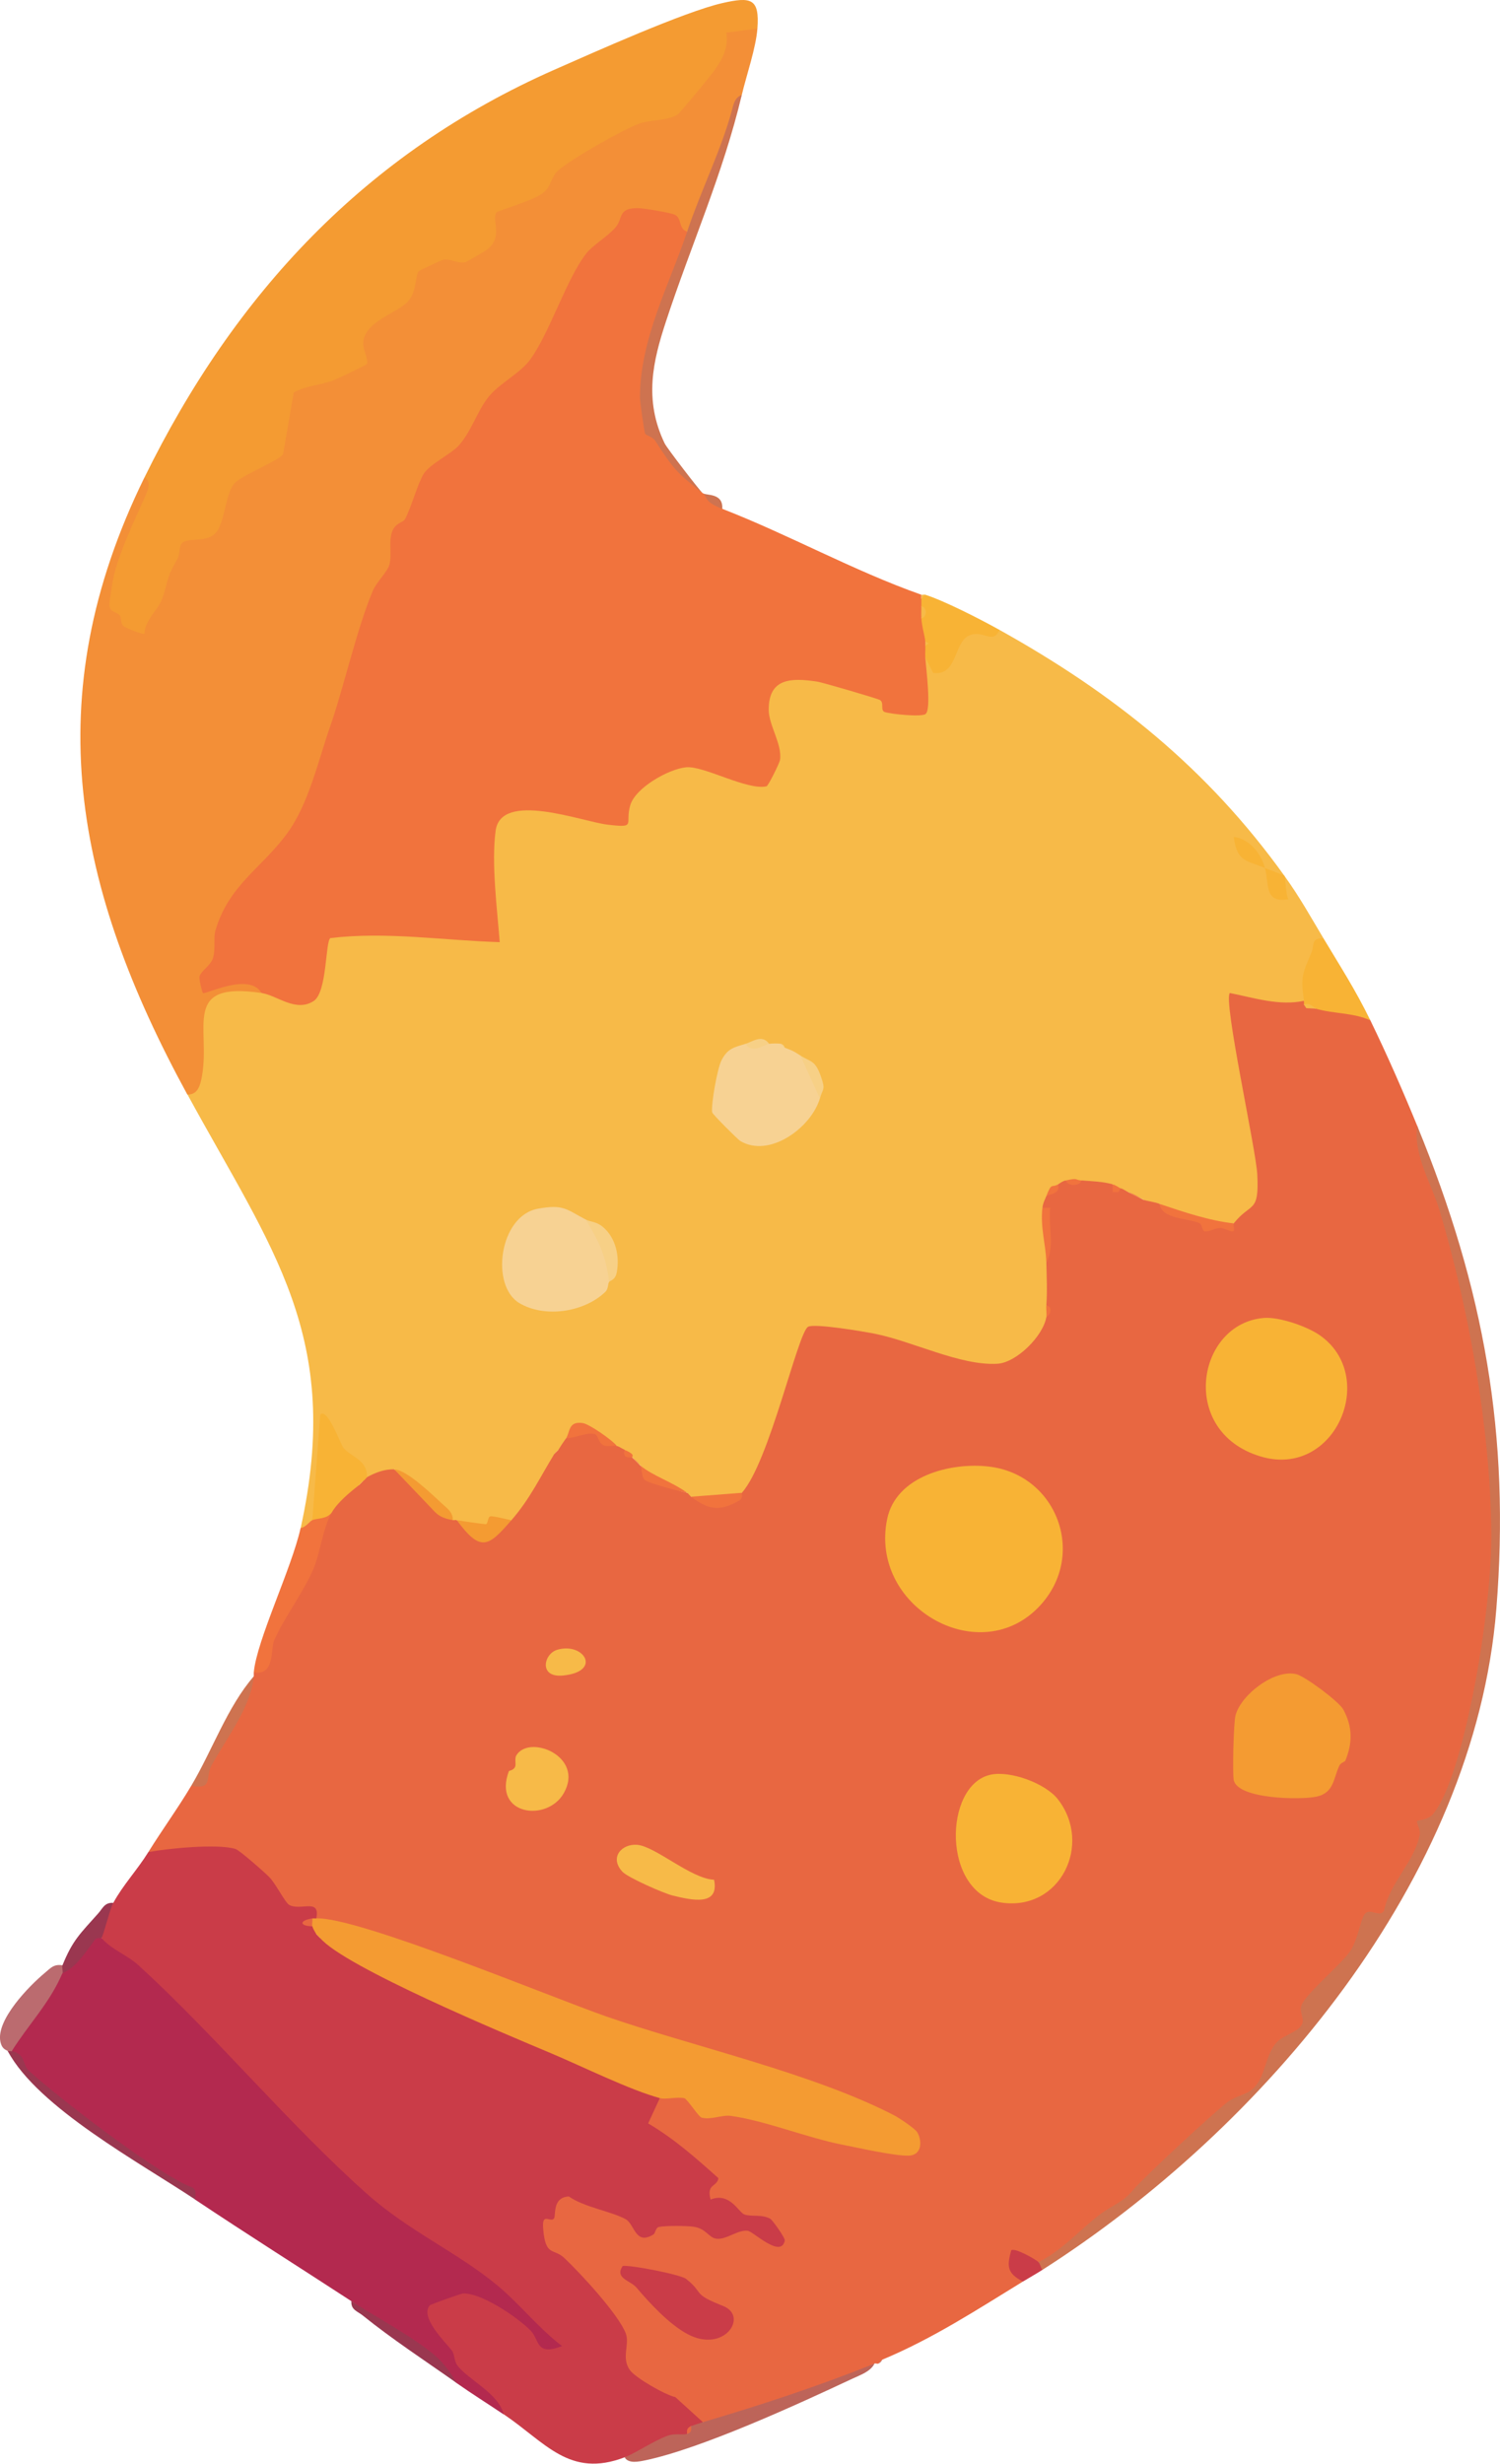 <?xml version="1.0" encoding="utf-8"?>
<!-- Generator: Adobe Illustrator 29.1.0, SVG Export Plug-In . SVG Version: 9.03 Build 55587)  -->
<svg version="1.1" baseProfile="tiny" id="Layer_1" xmlns="http://www.w3.org/2000/svg" xmlns:xlink="http://www.w3.org/1999/xlink"
	 x="0px" y="0px" viewBox="0 0 384.21 630.95" overflow="visible" xml:space="preserve">
<g>
	<path fill="#E86741" d="M334,256.31c0.87,0.28,0.86,0.62,0,1l3,1c3.29-2.77,11.49-0.8,14,3c4.34,8.91,8.39,18.2,12,27
		c19.07,55.19,30.34,118.92,6.65,174.23c-0.89,2.08-2.04,4.52-4.21,5.39c0.26,3.73-9.64,22.81-11.75,24.01l-2.78-0.07
		c-2.77,8.25-7.83,15.42-15.17,21.53c-0.14,5.95-2.11,7.98-7.46,11.22c-3.06,6.54-6.73,11.86-13.27,15.65
		c-15.05,14.17-30.34,28.09-47.73,39.59l-1.29-0.55l-1.89,1.11c-4.07-3.25-4.78-1.95-2.11,3.89c-11.59,7.1-23.07,14.62-36,20l-1,1
		c-0.29,0.12-0.71-0.12-1,0c-12.99,6.49-26.86,12.67-41.07,15.52l-2.93-0.52c-2.96,0.13-5.65-1.45-8.07-4.72
		c-8.26-3.11-15.56-6.89-13.43-16.92c-4.62-8.35-11.62-16.55-19.66-21.74c-2.08-2.98-3.15-9.68,1.29-10.61
		c0.37-3.64,2.14-5.71,5.9-5.68c2.14,0.02,18.55,6.74,18.88,10.47c4.94-4.77,13.77-3.99,18.91,0.27c6.44-3,9.19-2.13,14.66,1.73
		l-2.24-3.23c-4.91-0.28-7.47-1.16-10.85-4.73c-5.1-0.04-7.43-2.5-4.1-6.88c-4.6-4.59-9.77-8.6-15.22-12.14
		c-3.06-2.13-0.7-9.18,2.95-8.83c3.5-4.7,9.19-1.35,11.47,3.22l5.91-0.71c14.78,3.94,29.54,7.31,44.29,10.12
		c10.72,0.75-9.47-11.54-12.44-10.99c-43.34-14.15-86.25-28.87-128.71-44.15c-3.83-0.25-6.67-1.42-8.52-3.49
		c-1.85-1.14-4.65-1.84-8.39-2.09c-5.16-9.98-12.17-14.74-21.04-14.29l-11.83,1.11L38,474.31c3.55-5.72,7.6-11.27,11-17
		c2.31-1.07,3.74-2.98,4.3-5.75L65,429.31c0.03-0.33-0.03-0.67,0-1c2.44-3.34,4.22-7.47,5.31-12.39
		c5.32-7.97,9.05-16.46,11.19-25.46l3.49-3.15c-2.7-2.5,4.45-9.32,7-7l1-1c-1.14-1.49-0.61-2.01,1-1c-0.69-3.43,5.98-5.56,7-2
		c5.24,4.01,10.24,8.34,15,13c0.33-0.86,0.67-0.86,1,0l6.87,3.71c2.28-2.12,4.66-3.36,7.13-3.71l-0.13-2.97l8.28-13.16l2.86-0.87
		l1-1c-2.17-2.04-0.76-3.71,2-3c3.01-3.21,7.34-2.54,13,2c1.55-2.25,2.33-1.7,2,1l2,2l2,2c2.66,3.42,6.66,5.75,12,7
		c0.95-0.28,1.28,0.05,1,1c4.68,1.43,9.4,1.81,13-1c-0.71-2.09-0.1-4.38,1.83-6.86c4.26-12.75,8.95-25.17,14.08-37.25
		c13.45-0.3,26.85,2.34,40.2,7.9c8.74,3.14,15.71,0.27,19.56-7.86l2.33-0.93c0.61-1.05,0.78-2.03,0-3c-2.81-2.05-2.92-9.03,0-11
		c0.64-4.51,0.41-9.71-1-14c-2.44-1.79-2-3.12,1-3l3-3c-0.56-2.75,0.06-3.04,2-1c1.31,0.5,2.69,0.53,4,0c1.29-3,7.67-2.36,8,1
		c0.52,0.83,1.18,1.16,2,1c2-1.92,2.42-1.71,2,1l4,2c1.12-2.83,3.45-1.86,4,1c4.95,3.29,13.29,5.95,19,5
		c-0.75-1.96,0.53-4.2,3.83-6.73c-0.78-13.74-2.76-27.47-5.93-41.19c-1.98-6.3-1.34-10.57,1.93-12.82
		c5.38,1.44,10.8,2.12,16.28,2.04L334,256.31z"/>
	<path fill="#F7BA48" d="M256,161.31c29.21,16.27,53.22,35.41,73,63c-1.44,3.08-4.11,0.49-5-2c-5.84-5.43-5.84-5.43,0,0
		c1.75,1.31,2.9,3.31,3.45,6.01c-0.33-1.85-0.47-3.12,1.55-4.01c4.02,5.61,6.6,10.32,10,16l-3.25,9.74c0.49,3.23-0.1,5.32-1.75,6.26
		c-6.31,1.36-12.8-0.77-18.99-2c-1.73,2.01,6.69,39.94,7.03,46.45c0.52,10.14-1.6,7-6.03,12.54c-5.84,1.5-13.72-1.83-19-5
		c-1.71-0.58-2.92-0.65-4-1l-4-2c-0.46-0.14-1.13-0.74-2-1c-1.07,0.82-1.74,0.18-2-1c-2.58-0.72-5.34-0.78-8-1
		c-1.13,0.66-2.81,0.58-4,0c-0.83,0.18-1.32,0.6-2,1c-0.72,1.11-1.72,2.11-3,3c-0.41,1.04-0.86,1.79-1,3c1.56,3.79,1.54,9.57,1,14
		c0.08,3.5,0.27,7.57,0,11c0.84,0.82,0.63,2.08,0,3c-0.82,4.88-7.65,11.68-12.55,11.96c-9.42,0.54-21.59-5.7-31.24-7.66
		c-2.97-0.6-15.45-2.71-17.21-1.83c-2.65,1.34-9.9,34.64-16.99,42.53c-3.13,3.1-9.02,2.43-13,1c-0.36-0.27-0.63-0.73-1-1
		c-5.27-1.3-9.27-3.64-12-7l-2-2c-1.01-0.46-1.67-1.12-2-2c-0.67-0.29-1.34-0.79-2-1l-2.82-1.1c-3.39-3.89-6.68-4.18-10.18-0.9
		c-0.84,1.18-1.24,1.8-2,3l-1,1c-3.7,6.03-6.23,11.51-11,17c-0.91,0.56-1.82,1.06-2.81,1.45c-4.2,1.67-7.28,2.12-11.19-1.45
		c-0.32-0.06-0.68,0.06-1,0c-4.76-4.63-9.76-8.96-15-13c-2.5-0.1-4.91,0.85-7,2c-4.72-2.84-8.1-6.66-10.14-11.46l-1.76,21.16
		l-2.1,1.3c1.57,2.67-0.79,4.12-3,2c10.79-48.96-7.27-71.14-29-111c2.27-6.17,3.02-12.82,2.27-19.94c0.1-7.19,11.32-9.02,16.73-6.06
		l2.03-1.56c7.23,4.15,11.17,3.41,11.81-2.23c0.4-12.11,2.98-13.72,15.88-12.89l27.91,1.53l1.11-0.88l-1.14-15.43
		c-1.02-11.25,1.13-18.9,13.8-17.15c6.81,1.31,13.64,2.57,20.48,3.79c3.35-16.67,20.3-16.85,33.15-10.44
		c4.27,2.01,6.59-4.52,5.41-7.96c-5.07-12.83-3.16-20.35,12.48-18.46c4.5,0.54,16.85,3.72,18.14,7.99c7.49,2.98,9.84-0.7,7.04-11.04
		l1.9-1.29c1.55-0.8,2.65-0.11,3.29,2.07l0.88-0.37C245.33,160.93,247.11,159.63,256,161.31z"/>
	<path fill="#F1733D" d="M67,254.31c-4.41-2.5-10.78-1.58-14.52,1.81c-5.35-2.51-3.44-7.84,0.2-11.37
		c-0.17-7.65,2.72-14.14,7.76-19.79c13.63-11.45,18.71-26.19,23.38-42.94c2.85-13.76,7.53-26.42,14.03-37.97
		c-0.79-5.9,0.64-9.97,4.3-12.23c2.55-9,6.12-14.44,14.2-19.43c4.56-9.06,9.6-15.23,17.7-21.29c4.78-9.82,10-19.36,15.64-28.62
		l6.35-5.42c1.87-9.05,21.11-6.99,19.96,2.25l0.82,1.61l-6.73,18.28c-6.72,21.6-7.32,31.86,9.91,47.11c2.1,0.96,3.76,2.29,5,4
		c16.84,6.52,33.71,15.91,51,22v1c1.91,0.56,1.91,1.44,0,2c0.78,0.84,0.76,2.13,0,3c2.91,0.36,3.54,4.45,1,6
		c0.64,0.33,0.64,0.67,0,1c2.9,0.82,2.46,1.56,0,3c0.19,2.86,1.61,13.47,0.06,14.56c-1.14,0.81-8.95,0-10.44-0.52
		c-1.24-0.43-0.04-2.41-1.26-3.09c-0.73-0.41-14.78-4.52-16.1-4.71c-6.66-0.98-12.4-0.91-12.36,7.26c0.02,3.95,3.47,8.78,2.9,12.78
		c-0.12,0.83-3.02,6.68-3.46,6.78c-4.91,1.14-16.03-5.3-20.6-4.87c-4.41,0.42-12.99,5.2-14.31,9.74c-1.42,4.9,1.76,5.85-5.83,4.95
		c-6.53-0.77-27.27-8.73-28.65,1.56c-1.12,8.41,0.39,20.01,1.05,28.54c-14.42-0.45-29.07-2.76-43.36-1.05
		c-1.34,0.77-0.8,13.89-4.31,16.13C75.71,259.33,71,254.91,67,254.31z"/>
	<path fill="#F38F37" d="M194,7.31c-0.37,4.94-2.8,11.96-4,17c-3.97,11.16-8.04,22.46-12.21,33.88L176,59.31
		c-2.26-0.62-1.27-3.5-3.21-4.34c-1.19-0.52-7.83-1.64-9.32-1.66c-5.43-0.06-3.73,2.65-5.91,5.05c-2.16,2.38-5.81,4.5-7.43,6.6
		c-5.07,6.57-9.15,19.77-14.13,26.87c-2.72,3.88-8.03,6.19-11.01,9.99c-2.72,3.48-4.43,8.99-7.59,12.4
		c-1.91,2.05-7.38,4.71-8.87,7.12c-1.62,2.63-3.26,8.9-4.84,11.69c-0.45,0.78-2.52,0.91-3.28,3.21c-0.9,2.73,0.03,5.64-0.66,8.34
		c-0.48,1.85-3.26,4.39-4.26,6.74c-4.15,9.83-7.29,24.3-11.01,34.99c-2.93,8.42-5.33,19.1-10.5,26.5
		c-6.48,9.26-15.16,13.47-18.74,25.26c-0.69,2.26,0.08,4.82-0.7,7.31c-0.61,1.95-3.07,3.26-3.42,4.65c-0.2,0.81,0.69,4.15,0.87,4.28
		c0.64,0.47,11.86-5.42,14.99,0c-20.57-3.07-13.01,8.77-15.24,21.25c-0.38,2.11-0.97,4.89-3.76,4.75
		c-28.82-52.87-38.67-101.55-11-158c2.72-1.31,3.45,0.64,2.86,3.37c-3.21,7.21-6.18,14.48-8.7,21.96c-0.31,0.93-1.34,7-1.19,7.34
		c0.15,0.34,3.73,4.64,4.99,4.73c4.37-6.42,7.66-13.58,9.89-21.48c2.53-1.44,5.46-2.41,8.8-2.92c2.96-11.22,5.94-15.31,17.04-20.16
		l3.04-15.69c6.08-2.24,12.12-4.68,18.12-7.31c-1.81-6.82,1.9-12.22,11.13-16.22c1.95-8.33,6.87-12.85,15.76-10.69
		c5.76-2.73,7.01-4.3,6.29-10.75c3.46-2.77,7.71-4.95,12.73-6.55c7.03-11.26,22.01-17.73,34.71-20.21c4.6-4.72,8.41-9.9,11.41-15.55
		C183.24,6.15,190.47,3.6,194,7.31z"/>
	<path fill="#CA3C48" d="M38,474.31c5.11-0.95,17.69-2.18,22.3-0.8c1.03,0.31,7.52,6.02,8.73,7.27c1.62,1.69,4.01,6.44,4.98,7.02
		c2.9,1.73,8.11-1.86,7,3.51c-0.25,0.87-0.58,0.85-1,0c-0.5,0.76-0.5,1.42,0,2c2.64-0.45,2.57-0.13,1,2l1,1l2.61-0.23
		c26.67,15.07,54.47,28.02,83.38,38.85l1.01,2.38l-2.99,6.49c6.76,4,12.29,8.92,17.99,14.02c-0.32,2.31-3.11,1.34-2,5.48
		c4.99-1.97,7.15,3.3,8.66,3.82c1.95,0.67,4.47-0.13,6.66,1.13c0.54,0.31,3.82,4.91,3.69,5.54c-0.97,4.74-8.09-2.35-9.52-2.5
		c-2.57-0.27-5.4,2.32-7.95,2.04c-2.06-0.22-2.64-2.63-5.96-3.08c-1.76-0.24-7.26-0.28-8.86,0.08c-0.8,0.18-0.81,1.58-1.42,1.95
		c-4.61,2.81-4.75-2.69-7.05-3.95c-3.65-2-10.65-3.07-14.56-5.82c-4.37,0.22-3.21,5.03-3.84,5.69c-0.97,1.03-3.09-1.74-2.74,2.5
		c0.61,7.37,2.62,4.93,5.44,7.58c4.01,3.78,13.94,14.49,15.74,19.35c1.02,2.76-1.22,6.21,1.05,9.37c1.38,1.93,8.99,6.32,11.63,6.9
		l7.05,6.4c0.72,2.79-1.49,3.35-3,1l-1,2c0.03,0.49,0.02,0.96-0.13,1.38c-0.28,0.8-14.03,4.65-15.87,4.62
		c-14.21,5.43-20.29-3.8-31-11c-4.95-4.4-22.46-19.98-21.48-26.46c1.01-6.66,16.2-7.94,20.72-3.16
		c-12.78-8.84-25.39-17.97-37.82-27.4c-18.9-18.96-37.79-37.91-56.67-56.85l-8.29-5.81l0.55-2.33c-3.25-1.76,0.83-7.23,3-9
		C31.49,482.77,35.16,478.89,38,474.31z"/>
	<path fill="#F49B32" d="M194,7.31l-7.95,1.05c0.88,5.46-2.87,9.46-6.08,13.47c-0.82,1.02-5.99,7.26-6.42,7.53
		c-2.59,1.63-6.76,1.24-9.73,2.27c-4.1,1.43-17.8,9.25-20.91,12.09c-1.73,1.58-1.64,3.77-3.53,5.47c-2.45,2.2-11.89,4.69-12.25,5.25
		c-1.23,1.96,1.76,6.07-2.17,9.33c-0.52,0.43-5.34,3.28-5.73,3.36c-2.05,0.47-3.67-0.88-5.53-0.65c-0.51,0.07-6.29,2.75-6.49,3.04
		c-0.87,1.26-0.48,5.26-2.77,7.73c-2.87,3.08-11.13,5.04-11.42,10.6c-0.09,1.59,1.5,4.57,0.92,5.37c-0.28,0.38-7.3,3.67-8.4,4.12
		c-3.19,1.31-7.2,1.38-10.31,3.19l-2.72,15.78c-0.7,1.44-10.33,5.35-12.25,7.25c-2.7,2.66-2.57,10.82-5.29,13.21
		c-2.63,2.3-7.2,0.72-8.5,2.5c-0.59,0.81-0.38,2.77-1.06,3.94c-3.11,5.38-2.12,5.17-3.87,10.13c-0.99,2.79-4.44,5.45-4.55,8.96
		c-0.38,0.28-4.79-1.46-5.34-1.95c-0.9-0.8-0.46-2.02-0.95-2.7c-0.74-1.01-2.61-0.72-2.67-2.74c-0.03-0.83,0.94-6.8,1.22-7.87
		c1.78-6.69,5.1-13.54,7.98-20.02c0.64-1.43,1.66-3.74-0.23-4.73C60.06,75.27,93.63,39.18,142.04,17.84
		c10.15-4.47,33.21-14.81,42.95-17.04C192.38-0.89,194.59-0.42,194,7.31z"/>
	<path fill="#B3294F" d="M26,496.31c2.47,2.94,6.62,4.38,9.49,7.01c19.82,18.12,38.39,40.6,58.49,58.51
		c10.86,9.67,23.12,14.91,33.48,23.52c5.73,4.76,10.52,10.94,16.52,15.48c-6.82,2.61-5.7-1.52-8.05-3.95
		c-3.22-3.33-12.79-9.84-17.4-9.51c-0.45,0.03-8.15,2.71-8.45,3.04c-2.63,3.02,4.03,9.44,5.69,11.59c0.64,0.83,0.57,2.67,1.33,3.71
		c2.64,3.66,10.7,7.22,11.89,12.61c-3.97-2.67-8.08-5.24-12-8c-8.55-7.52-17.55-14.52-27-21c-13.33-8.68-26.75-17.16-40-26
		l-1.18-2.06c-11.47-6.57-22.72-14.08-33.09-22.45c-5-4.03-9.53-7.91-12.72-13.49l-0.45-2.98c3.92-5.06,7.49-10.35,10.7-15.86
		l2.74-1.17c1.15-1.82,6.69-10.57,8.07-10.67C24.95,494.59,25.61,495.44,26,496.31z"/>
	<path fill="#CE7350" d="M363,288.31c17.17,41.81,23.85,79.26,20.27,123.77c-5.56,69.25-59.65,133.05-116.27,169.23
		c-2.64,0.65-2.8-0.04-1-2c5.75-2.72,10.62-8.29,15.52-12.02c3.82-2.91,5.78-2.94,8.83-6.57c2.52-3,20.76-19.94,24.14-22.43
		c2.18-1.61,4.63-1.72,6.53-3.46c3.16-2.88,3.03-8.76,6.1-11.9c1.77-1.81,5.6-2.57,6.42-4.64c0.62-1.57-0.9-3.07-0.09-4.94
		c1.28-2.95,10.22-10.43,12.39-13.66c1.98-2.95,2.54-7.73,3.66-9.42c1.25-1.88,3.85,0.97,5.02-0.94c1.36-7.12,8.06-12.83,9.16-19.69
		c0.17-1.03-0.97-2.91-0.68-3.3c0.18-0.25,2.7-0.13,4.06-1.76c5.25-6.32,9.27-25.5,10.85-33.88c2.38-12.69,4.23-28.21,4.08-38.87
		c-0.37-26.55-5.78-56.7-13.24-81.77C366.65,303.05,361.99,295.93,363,288.31z"/>
	<path fill="#CE7350" d="M190,24.31c-4.83,20.31-12.99,38.41-19.45,58.11c-3.24,9.89-5.72,19.9-0.3,31.14
		c0.58,1.21,9.1,12.27,9.75,12.75c0.87,0.64,5.28-0.14,5,4c-4.78-1.85-3.69-2.95-5-4c-6.72-5.35-7.28-5.89-12.15-13.39
		c-0.72-1.11-2.35-1.39-2.6-1.84c-0.23-0.41-1.33-8.19-1.33-9.28c-0.01-14.99,7.62-29.1,12.09-42.5
		c3.49-10.44,8.76-20.99,11.45-31.01C187.88,26.68,188.21,24.96,190,24.31z"/>
	<path fill="#BD6459" d="M224,605.31c-1.08,2.1-3.63,2.91-5.65,3.86c-13.88,6.51-38.7,17.92-53.1,20.92
		c-1.55,0.32-4.3,0.93-5.25-0.77c2.72-1.04,7.59-4.32,10.99-5.53c1.91-0.68,3.76-0.13,5.01-0.47l1-2c0.14-0.07,2.5-0.85,3-1
		C194.38,616.1,210.02,610.97,224,605.31z"/>
	<path fill="#F8B335" d="M339,240.31c4.32,7.23,8.11,13.03,12,21c-4.39-2-9.53-1.66-14-3l-3-1v-1c-0.9-6.31-0.39-6.87,1.98-12.51
		C336.66,242.2,335.73,240.13,339,240.31z"/>
	<path fill="#F8B335" d="M237,152.31c4.75,1.51,13.72,6.06,19,9c-1.71,4.02-4.25-0.33-7.98,1.55c-3.69,1.87-2.88,10.4-9.02,9.45
		l-2-4.01c-0.07-0.99,0.08-2.01,0-3c0.46-0.4,0.46-0.73,0-1c-0.11-1.53-0.86-3.59-1-6c0.67-1.02,0.74-1.97,0-3c0-0.67,0-1.33,0-2
		C236.13,152.72,236.33,152.31,237,152.31z"/>
	<path fill="#F1733D" d="M85,387.31c-2.32,4.02-3.02,10.67-4.8,14.7c-2.57,5.84-7.51,12.5-9.96,18.04
		c-0.99,2.23,0.27,9.16-5.24,8.26c0.77-8.33,9.71-26.63,12-37c1.26-0.1,2.28-1.68,3-2C80.32,386.51,82.86,386.01,85,387.31z"/>
	<path fill="#BB6B6F" d="M16,503.31c1.94-0.11,1.29,0.89,0,2c-3.33,7.76-8.63,13.03-13,20c-0.29,0.65-0.63,0.63-1,0
		c-0.19-0.36-1.44-0.25-1.9-2.45c-1.15-5.57,7.37-14.27,11.36-17.59C12.95,504.04,13.74,502.94,16,503.31z"/>
	<path fill="#9A3750" d="M3,525.31c3.54,0.6,2.77,3.57,4.45,5.07c8.4,7.52,30.26,24.27,39.93,29.02c2.2,1.08,3.01,0.61,2.62,3.9
		c-14.03-9.36-40.27-23.53-48-38H3z"/>
	<path fill="#CE7350" d="M65,429.31c-0.73,7.82-6.61,15.26-10.77,22.73c-1.75,3.15,0.47,6.4-5.23,5.27
		C54.42,448.2,58.21,437.14,65,429.31z"/>
	<path fill="#9A3750" d="M29,487.31c-0.79,1.44-2.44,8.1-3,9c-0.05,0.08-1.27-0.12-1.62,0.35c-2.1,2.82-4.98,7.41-8.38,8.65
		c0.2-0.47-0.2-1.51,0-2c2.63-6.48,4.52-8.08,9.18-13.32C26.33,488.7,26.74,487.22,29,487.31z"/>
	<path fill="#9A3750" d="M90,589.31c6.34,4.13,15.84,9.14,21.5,14c2.31,1.98,3.93,4.45,5.5,7c-8-5.65-16.52-11.21-24.14-17.36
		C91.54,591.89,89.85,591.56,90,589.31z"/>
	<path fill="#CA3C48" d="M266,579.31c0.38,0.34,0.6,1.48,1,2c-1.7,1.09-3.32,1.97-5,3c-4.05-2.16-4.12-3.85-2.99-8
		C259.86,575.55,265.06,578.48,266,579.31z"/>
	<path fill="#BD6459" d="M225,605.31l1-1C225.94,604.34,225.73,605.02,225,605.31z"/>
	<path fill="#F7BA48" d="M236,153.31v-1c0.29,0.1,0.7-0.1,1,0L236,153.31z"/>
	<path fill="#F49B32" d="M81,491.31c10.34-0.58,60.27,20.22,74.23,25.08c22,7.66,52.82,14.48,73.83,25.36
		c1.23,0.64,5.35,3.38,5.91,4.36c1.32,2.32,1.09,5.86-2.23,5.95c-3.69,0.09-12.92-2.01-17.14-2.84c-8.75-1.73-19.93-6.21-28.46-7.35
		c-2.21-0.29-5.05,1.08-7.41,0.46c-0.83-0.22-3.69-4.81-4.45-4.98c-1.95-0.43-4.67,0.41-6.28-0.03
		c-7.78-2.12-19.87-8.13-27.97-11.53c-11.35-4.77-52.85-22.08-59.03-29.47l-1-1c-0.33-0.55-0.85-1.44-1-2c-1.72-0.47-1.6-1.29,0-2
		C80.32,491.26,80.67,491.33,81,491.31z"/>
	<path fill="#F8B335" d="M265.65,411.96c-15.43,15.29-42.98-0.66-38.42-22.92c2.26-11.06,16.3-14.59,26.02-13.46
		C271.04,377.62,278.76,398.97,265.65,411.96z"/>
	<path fill="#F8B335" d="M323.79,337.52c3.89-0.3,10.93,2.15,14.15,4.36c15.25,10.47,4.12,36.92-15.11,31.1
		C301.76,366.61,306.55,338.84,323.79,337.52z"/>
	<path fill="#F8B335" d="M253.73,454.5c5.04-1.09,14.05,2.18,17.26,6.32c8.91,11.48,0.6,28.62-14.42,26.44
		C241.2,485.02,241.62,457.11,253.73,454.5z"/>
	<path fill="#F49B32" d="M344.59,450.93c-0.11,0.26-1.14,0.48-1.49,1.19c-1.56,3.15-1.33,6.98-5.81,7.98
		c-4.09,0.91-20.35,0.68-21.29-4.27c-0.33-1.74-0.04-14.65,0.47-16.54c1.41-5.31,10.01-11.88,15.55-10.54
		c2.27,0.55,10.94,7.02,12.04,9.03C346.47,442.2,346.47,446.35,344.59,450.93z"/>
	<path fill="#CA3C48" d="M175.72,583.61c4.85,3.83,1.28,3.71,9.52,6.96c6.57,2.6,0.27,12.24-9.17,7.17
		c-4.71-2.53-9.6-7.85-13.07-11.92c-1.52-1.78-5.67-2.36-3.49-5.51C161.6,580.02,174.34,582.52,175.72,583.61z"/>
	<path fill="#F8B335" d="M94,378.31c-0.08,0.05-0.47,0.64-1,1l-1,1c-2.37,1.84-5.5,4.41-7,7c-1.31,1.81-3.75,1.45-5,2l2.01-26.99
		c1.81-2.09,5.27,7.66,5.98,8.51C89.86,373.07,94.18,373.87,94,378.31z"/>
	<path fill="#F7BA48" d="M130.34,453.6c0.07-0.18,1.11-0.15,1.59-1.1c0.32-0.64-0.18-2.08,0.31-2.92
		c3.23-5.52,17.56,0.16,12.17,9.64C140.12,466.77,126.14,464.85,130.34,453.6z"/>
	<path fill="#F7BA48" d="M182.9,481.4c1.44,6.94-5.88,5.18-10.55,4.06c-2.34-0.56-11.53-4.63-12.9-6.09
		c-3.49-3.72-0.13-7.26,3.79-6.91C167.91,472.88,177.03,481.16,182.9,481.4z"/>
	<path fill="#F7BA48" d="M142.71,422.51c6.8-2.05,11.65,5.57,1.5,6.59C137.93,429.72,139.24,423.55,142.71,422.51z"/>
	<path fill="#F49B32" d="M131,389.31c-5.87,6.75-7.82,8.39-14,0c1.05,0.19,7.06,1.06,7.43,1.03c0.61-0.04,0.45-1.89,1.18-2.01
		C126.43,388.2,129.77,389.13,131,389.31z"/>
	<path fill="#F49B32" d="M116,389.31c-1.73-0.33-3.19-0.72-4.5-2l-10.5-11c3.25,0.14,9.61,6.39,12.49,9.01
		C114.79,386.5,115.97,387.33,116,389.31z"/>
	<path fill="#F1733D" d="M316,313.31c-0.19,0.23,0.31,1.68-0.06,1.97c-0.48,0.39-2.35-0.83-3.43-0.78
		c-1.36,0.06-2.77,0.96-3.89,0.87c-0.75-0.06-0.69-1.75-1.3-2.07c-2.67-1.36-9.76-0.94-10.33-4.99
		C303.09,310.37,309.69,312.6,316,313.31z"/>
	<path fill="#F1733D" d="M190,382.31c-0.15,0.16,0.52,1.29-0.7,2c-5.24,3.03-8.11,2.11-12.3-1L190,382.31z"/>
	<path fill="#F1733D" d="M267,309.31l2-0.01c-0.54,4.42,1.24,10.18-1,14.01C267.91,318.8,266.42,314.44,267,309.31z"/>
	<path fill="#F1733D" d="M158,370.31c-0.72-0.23-2.18,0.32-3.34-0.15c-1.45-0.59-1.38-2.66-2.36-2.9c-2.12-0.52-5.04,1.11-7.3,1.06
		c1.02-1.44,0.5-4.47,4.28-3.87C150.88,364.69,156.69,368.66,158,370.31z"/>
	<path fill="#F1733D" d="M160,371.31c3.18,1.37,1.59,1.68,2,2c1.66,1.3,1.86,1.89,2,2c3.35,2.76,8.17,4.17,12,7
		c-2.08-0.42-9.54-2.36-10.78-3.22c-0.94-0.65-0.73-3.13-1.22-3.78c-0.11-0.14-1.79-1.8-2-2C161.74,373.06,159.29,373.86,160,371.31
		z"/>
	<path fill="#F1733D" d="M277,302.31c-0.32,1.5-3.59,1.56-4,0C276.29,301.59,275.15,302.16,277,302.31z"/>
	<path fill="#F1733D" d="M287,304.31l-0.51,0.99l-1.48,0l-0.01-1.99C286,303.59,286.64,304.2,287,304.31z"/>
	<path fill="#F1733D" d="M271,303.31c0.55,2.25-1.29,2.28-3,3C269.43,302.66,269.3,304.31,271,303.31z"/>
	<path fill="#F1733D" d="M268,337.31c0.15-0.9-0.08-2.02,0-3C269.65,334.59,269.22,336.63,268,337.31z"/>
	<path fill="#F7BA48" d="M337,258.31l-2.4-0.11l-0.6-0.89C335.5,256.59,336.73,258.23,337,258.31z"/>
	<path fill="#F1733D" d="M293,307.31l-4-2C290.99,305.92,292.47,307.14,293,307.31z"/>
	<path fill="#F1733D" d="M92,380.31l1-1C92.67,379.53,92.38,380.02,92,380.31z"/>
	<path fill="#F1733D" d="M142,372.31c0.24-0.39,0.78-0.66,1-1L142,372.31z"/>
	<path fill="#F7D293" d="M150,312.31c5.18,3.14,8.33,10.37,6,16c-0.33,0.57-0.17,1.78-0.94,2.53c-5.37,5.2-15.46,6.76-21.99,2.91
		c-7.56-4.45-5.19-22.37,4.67-24.19C144.39,308.33,145.06,309.73,150,312.31z"/>
	<path fill="#F7D293" d="M191,267.31c2.06-0.08,4.06-0.08,6,0c0.8-0.09,2.24-0.13,3,0l1,1c2.05,0.78,2.17,0.82,4,2
		c3.09,2.73,5.29,6.8,5,11c-2.19,7.45-12.94,15.4-20.42,10.87c-0.59-0.36-7.09-6.82-7.17-7.32c-0.3-2.06,1.31-11.13,2.37-13.26
		C186.34,268.48,188.03,268.22,191,267.31z"/>
	<path fill="#F7D086" d="M156,328.31c-0.75-6.74-2.68-10.6-6-16c1.37,0.72,2.71,0.43,4.51,1.98c3.22,2.76,4.25,7.47,3.47,11.55
		C157.58,327.94,156.24,327.91,156,328.31z"/>
	<path fill="#F8B335" d="M324,222.31c-4.43-1.93-7.2-1.44-7.99-7.99C320.24,214.9,323.05,218.74,324,222.31c0.84,0.36,4.86,1.77,5,2
		c0.24,0.39,0.33,4.8,1,5.99C323.79,231.38,325.11,226.46,324,222.31z"/>
	<path fill="#F7D086" d="M210,281.31l-5-11c2.64,1.7,3.77,1.13,5.23,5.27C211.51,279.22,210.8,278.6,210,281.31z"/>
	<path fill="#F7D086" d="M197,267.31c-1.12,0.13-4.36,2.73-6,0C192.71,266.79,195.21,264.8,197,267.31z"/>
	<path fill="#F7D086" d="M201,268.31c-0.41-0.15-0.75-0.64-1-1C200.48,267.39,200.88,267.83,201,268.31z"/>
	<path fill="#F7BA48" d="M236,158.31c-0.06-0.99,0-2.01,0-3C237.51,155.45,237.51,158.17,236,158.31z"/>
	<path fill="#F7BA48" d="M237,165.31c-0.03-0.33,0.02-0.67,0-1l0.98,0.5L237,165.31z"/>
	<path fill="#E86741" d="M80,491.31c0.1,0.63-0.15,1.46,0,2C77,493.34,76.31,491.88,80,491.31z"/>
	<path fill="#E86741" d="M176,623.31c-0.14-1.08,0.02-1.51,1-2C177.11,622.3,177.14,623,176,623.31z"/>
	<path fill="#E86741" d="M82,496.31c-0.29-0.35-0.79-0.65-1-1L82,496.31z"/>
</g>
</svg>
